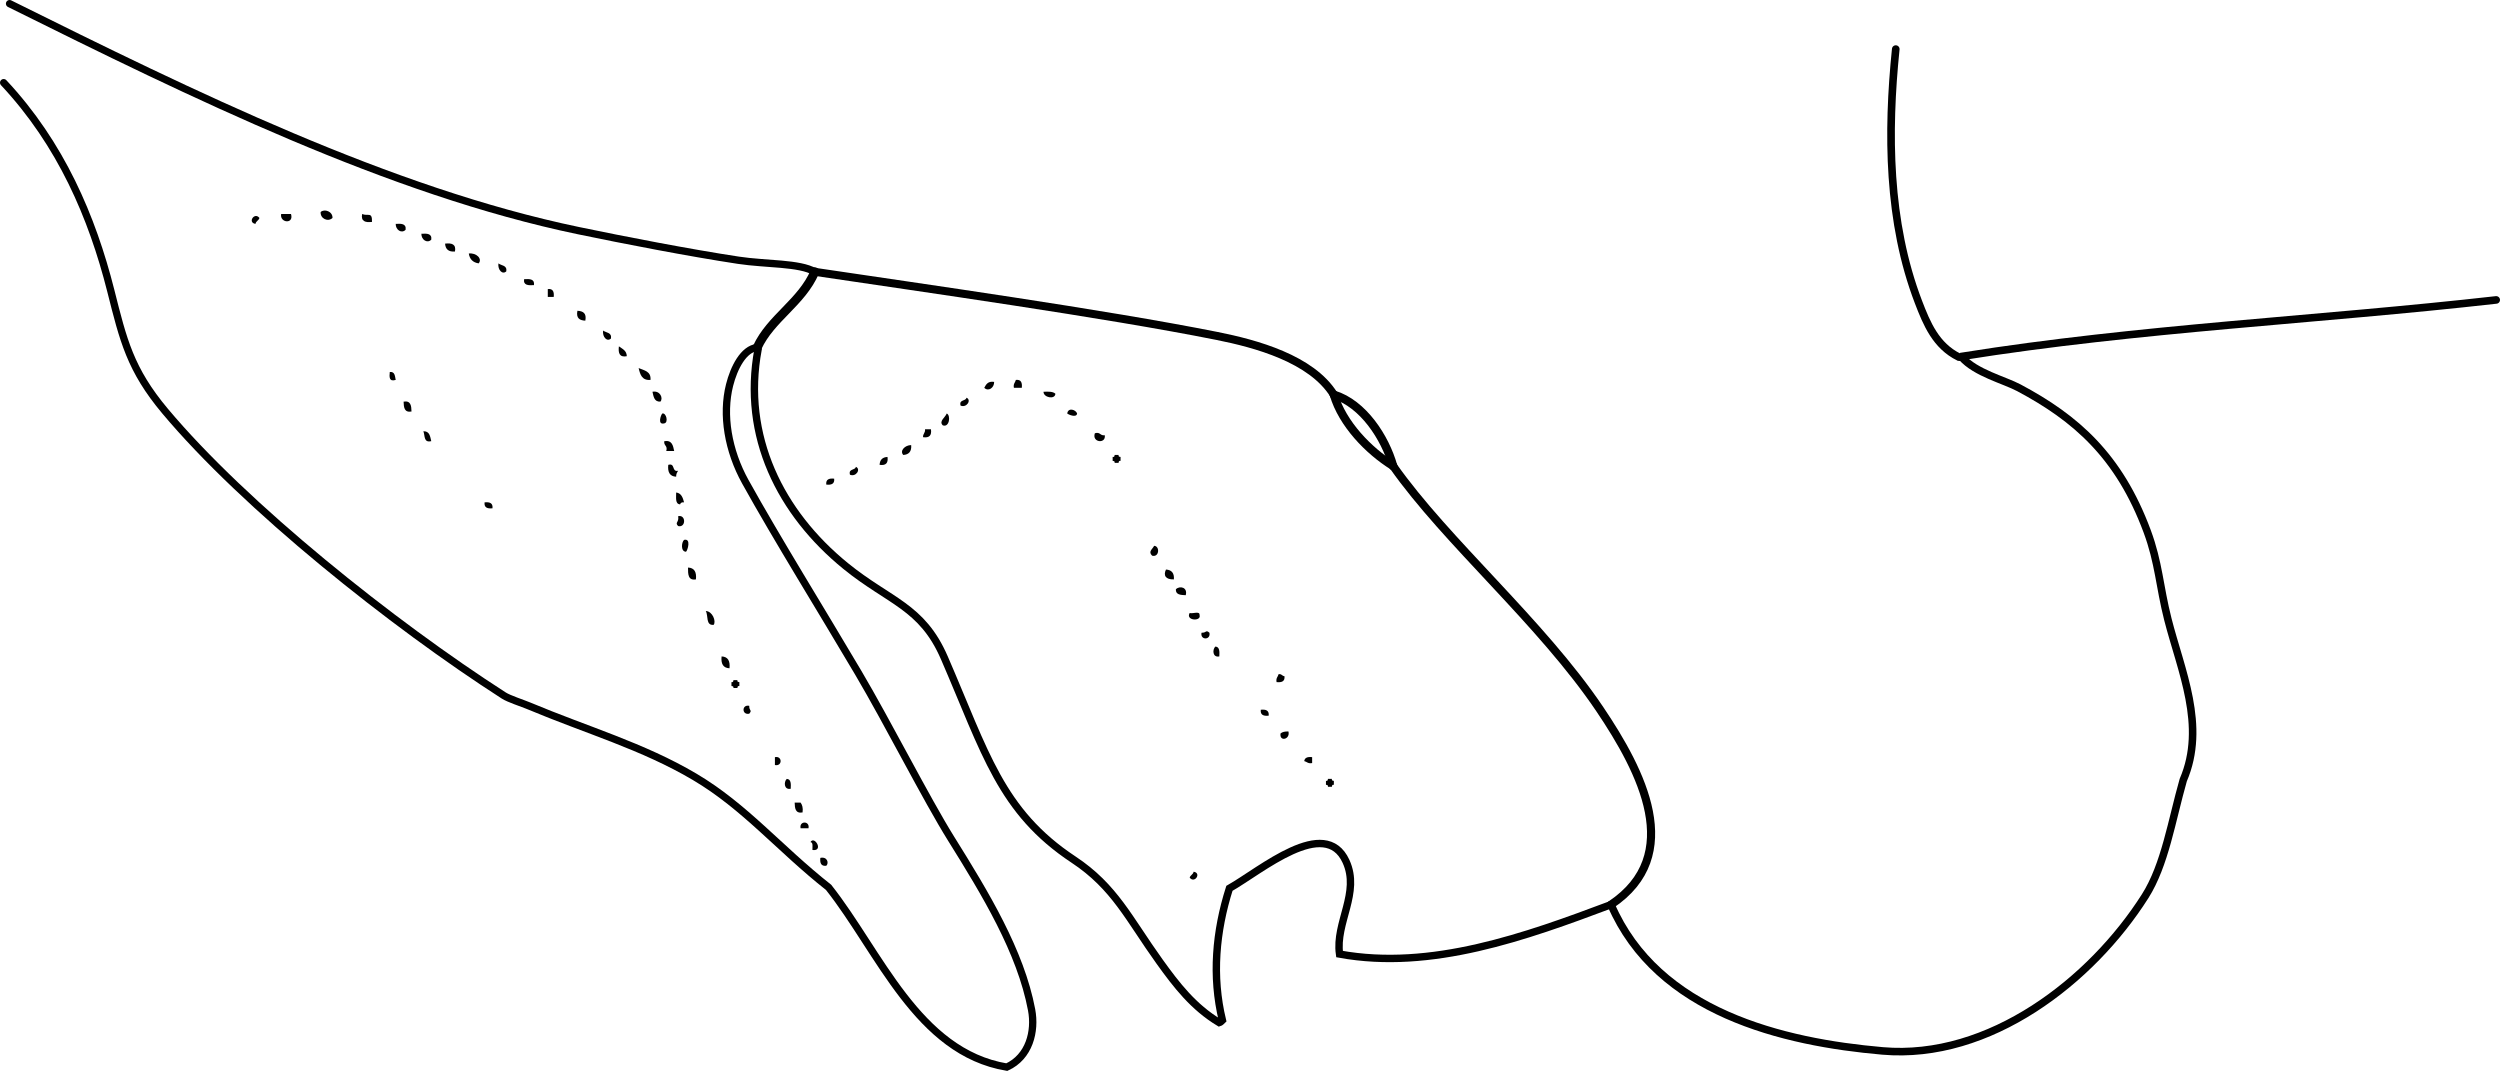 <?xml version="1.0" encoding="iso-8859-1"?>
<!-- Generator: Adobe Illustrator 14.0.0, SVG Export Plug-In . SVG Version: 6.00 Build 43363)  -->
<!DOCTYPE svg PUBLIC "-//W3C//DTD SVG 1.1//EN" "http://www.w3.org/Graphics/SVG/1.1/DTD/svg11.dtd">
<svg version="1.1" id="Layer_1" xmlns="http://www.w3.org/2000/svg" xmlns:xlink="http://www.w3.org/1999/xlink" x="0px" y="0px"
	 width="227.77px" height="97.57px" viewBox="0 0 227.77 97.57" style="enable-background:new 0 0 227.77 97.57;"
	 xml:space="preserve">
<g>
	<path style="fill-rule:evenodd;clip-rule:evenodd;" d="M30.293,19.858c-0.411,0.39-1.123,0.065-1.08-0.54
		C29.559,18.995,30.322,19.268,30.293,19.858z"/>
	<path style="fill-rule:evenodd;clip-rule:evenodd;" d="M25.615,19.498c0.3,0,0.6,0,0.899,0
		C26.798,20.456,25.466,20.313,25.615,19.498z"/>
	<path style="fill-rule:evenodd;clip-rule:evenodd;" d="M32.993,19.498c0.548,0.231,0.92-0.242,0.9,0.72
		C33.277,20.293,32.867,20.164,32.993,19.498z"/>
	<path style="fill-rule:evenodd;clip-rule:evenodd;" d="M23.636,19.858c-0.063,0.236-0.317,0.283-0.36,0.54
		C22.524,20.277,23.192,19.281,23.636,19.858z"/>
	<path style="fill-rule:evenodd;clip-rule:evenodd;" d="M36.052,20.398c0.515-0.036,0.982-0.022,0.9,0.54
		C36.581,21.311,36.039,20.937,36.052,20.398z"/>
	<path style="fill-rule:evenodd;clip-rule:evenodd;" d="M38.391,21.298c0.515-0.036,0.982-0.022,0.9,0.54
		C38.92,22.21,38.378,21.837,38.391,21.298z"/>
	<path style="fill-rule:evenodd;clip-rule:evenodd;" d="M40.55,22.197c0.615-0.075,1.025,0.054,0.9,0.72
		C40.863,22.964,40.584,22.704,40.55,22.197z"/>
	<path style="fill-rule:evenodd;clip-rule:evenodd;" d="M42.71,23.097c0.689-0.087,1.262,0.485,0.899,0.899
		C43.089,23.917,42.789,23.617,42.71,23.097z"/>
	<path style="fill-rule:evenodd;clip-rule:evenodd;" d="M45.409,23.997c0.267,0.213,0.804,0.156,0.72,0.72
		C45.789,25.059,45.331,24.601,45.409,23.997z"/>
	<path style="fill-rule:evenodd;clip-rule:evenodd;" d="M47.748,25.437c0.516-0.036,0.982-0.022,0.9,0.54
		C48.133,26.012,47.666,25.999,47.748,25.437z"/>
	<path style="fill-rule:evenodd;clip-rule:evenodd;" d="M49.908,26.336c0.474-0.054,0.59,0.249,0.54,0.72c-0.18,0-0.36,0-0.54,0
		C49.908,26.816,49.908,26.576,49.908,26.336z"/>
	<path style="fill-rule:evenodd;clip-rule:evenodd;" d="M52.607,28.315c0.517,0.023,0.854,0.225,0.72,0.9
		C52.81,29.192,52.472,28.99,52.607,28.315z"/>
	<path style="fill-rule:evenodd;clip-rule:evenodd;" d="M54.946,30.115c0.268,0.212,0.804,0.156,0.72,0.72
		C55.326,31.177,54.868,30.719,54.946,30.115z"/>
	<path style="fill-rule:evenodd;clip-rule:evenodd;" d="M56.386,31.554c0.308,0.231,0.708,0.373,0.72,0.9
		C56.44,32.58,56.311,32.169,56.386,31.554z"/>
	<path style="fill-rule:evenodd;clip-rule:evenodd;" d="M58.185,33.534c0.505,0.215,1.147,0.292,1.08,1.08
		C58.483,34.675,58.32,34.118,58.185,33.534z"/>
	<path style="fill-rule:evenodd;clip-rule:evenodd;" d="M35.512,33.894c0.475-0.055,0.464,0.376,0.54,0.72
		C35.451,34.794,35.462,34.364,35.512,33.894z"/>
	<path style="fill-rule:evenodd;clip-rule:evenodd;" d="M92.554,34.613c0.474-0.054,0.591,0.25,0.54,0.72c-0.24,0-0.48,0-0.72,0
		C92.298,34.957,92.498,34.857,92.554,34.613z"/>
	<path style="fill-rule:evenodd;clip-rule:evenodd;" d="M90.575,34.793c0.013,0.539-0.53,0.913-0.9,0.54
		C89.84,35.018,90.01,34.708,90.575,34.793z"/>
	<path style="fill-rule:evenodd;clip-rule:evenodd;" d="M59.445,35.693c0.701-0.139,1.003,0.595,0.72,0.899
		C59.599,36.619,59.546,36.131,59.445,35.693z"/>
	<path style="fill-rule:evenodd;clip-rule:evenodd;" d="M95.074,35.693c0.443-0.024,0.867-0.027,1.08,0.18
		C96.125,36.434,95.052,36.219,95.074,35.693z"/>
	<path style="fill-rule:evenodd;clip-rule:evenodd;" d="M88.056,36.233c0.481,0.209,0.016,0.955-0.54,0.72
		C87.358,36.375,87.982,36.58,88.056,36.233z"/>
	<path style="fill-rule:evenodd;clip-rule:evenodd;" d="M36.771,36.593c0.655-0.115,0.707,0.373,0.72,0.9
		C36.837,37.607,36.784,37.12,36.771,36.593z"/>
	<path style="fill-rule:evenodd;clip-rule:evenodd;" d="M98.133,37.672c-0.046,0.421-0.791,0.104-0.9,0
		C97.315,37.101,98.011,37.316,98.133,37.672z"/>
	<path style="fill-rule:evenodd;clip-rule:evenodd;" d="M60.344,37.672c0.353-0.087,0.58,0.825,0.18,0.9
		C59.876,38.745,60.205,37.795,60.344,37.672z"/>
	<path style="fill-rule:evenodd;clip-rule:evenodd;" d="M86.256,37.672c0.384,0.167,0.246,1.309-0.36,1.08
		C85.516,38.374,86.108,38.051,86.256,37.672z"/>
	<path style="fill-rule:evenodd;clip-rule:evenodd;" d="M84.277,39.112c0.18,0,0.36,0,0.54,0c0.083,0.563-0.157,0.803-0.72,0.72
		C84.074,39.509,84.317,39.452,84.277,39.112z"/>
	<path style="fill-rule:evenodd;clip-rule:evenodd;" d="M38.571,39.292c0.565-0.026,0.618,0.461,0.72,0.9
		C38.577,40.366,38.732,39.671,38.571,39.292z"/>
	<path style="fill-rule:evenodd;clip-rule:evenodd;" d="M99.752,39.472c0.509-0.149,0.466,0.253,0.9,0.18
		C100.788,40.464,99.45,40.326,99.752,39.472z"/>
	<path style="fill-rule:evenodd;clip-rule:evenodd;" d="M60.524,40.192c0.709-0.109,0.797,0.402,0.899,0.899c-0.24,0-0.479,0-0.72,0
		C60.853,40.583,60.451,40.625,60.524,40.192z"/>
	<path style="fill-rule:evenodd;clip-rule:evenodd;" d="M83.017,40.552c0.047,0.586-0.213,0.866-0.72,0.899
		C81.943,41.076,82.452,40.548,83.017,40.552z"/>
	<path style="fill-rule:evenodd;clip-rule:evenodd;" d="M101.552,41.451c0.12,0,0.24,0,0.36,0c-0.033,0.153,0.07,0.17,0.18,0.18
		c0,0.12,0,0.24,0,0.36c-0.153-0.033-0.169,0.07-0.18,0.18c-0.12,0-0.24,0-0.36,0c0.033-0.153-0.07-0.169-0.18-0.18
		c0-0.12,0-0.24,0-0.36C101.524,41.665,101.542,41.561,101.552,41.451z"/>
	<path style="fill-rule:evenodd;clip-rule:evenodd;" d="M80.858,41.631c0.083,0.563-0.156,0.803-0.72,0.72
		C80.16,41.893,80.4,41.653,80.858,41.631z"/>
	<path style="fill-rule:evenodd;clip-rule:evenodd;" d="M60.884,42.351c0.671-0.191,0.285,0.675,0.899,0.54
		c-0.095,0.145-0.188,0.292-0.18,0.54C61.028,43.407,60.813,43.023,60.884,42.351z"/>
	<path style="fill-rule:evenodd;clip-rule:evenodd;" d="M77.979,42.531c0.481,0.209,0.016,0.955-0.54,0.72
		C77.281,42.673,77.906,42.878,77.979,42.531z"/>
	<path style="fill-rule:evenodd;clip-rule:evenodd;" d="M76,43.611c0.054,0.474-0.249,0.59-0.72,0.54
		C75.226,43.676,75.529,43.56,76,43.611z"/>
	<path style="fill-rule:evenodd;clip-rule:evenodd;" d="M61.604,44.87c0.478,0.062,0.607,0.473,0.72,0.9
		c-0.209-0.029-0.32,0.04-0.36,0.18C61.504,45.93,61.606,45.348,61.604,44.87z"/>
	<path style="fill-rule:evenodd;clip-rule:evenodd;" d="M44.149,45.77c0.471-0.051,0.774,0.066,0.72,0.54
		C44.398,46.36,44.095,46.244,44.149,45.77z"/>
	<path style="fill-rule:evenodd;clip-rule:evenodd;" d="M61.784,47.03c0.725-0.176,0.725,1.075,0,0.899
		C61.446,47.586,61.891,47.604,61.784,47.03z"/>
	<path style="fill-rule:evenodd;clip-rule:evenodd;" d="M62.324,49.188c0.663-0.165,0.327,0.949,0.18,1.08
		C62.01,50.265,62.076,49.42,62.324,49.188z"/>
	<path style="fill-rule:evenodd;clip-rule:evenodd;" d="M105.15,49.729c0.535,0.016,0.481,1.073-0.18,0.9
		C104.58,50.254,104.992,50.047,105.15,49.729z"/>
	<path style="fill-rule:evenodd;clip-rule:evenodd;" d="M62.684,51.708c0.576,0.024,0.792,0.408,0.72,1.08
		C62.684,52.908,62.68,52.312,62.684,51.708z"/>
	<path style="fill-rule:evenodd;clip-rule:evenodd;" d="M106.23,51.888c0.506,0.034,0.767,0.313,0.72,0.9
		C106.199,52.808,105.97,52.436,106.23,51.888z"/>
	<path style="fill-rule:evenodd;clip-rule:evenodd;" d="M108.029,54.228c-0.459-0.021-0.926-0.034-0.899-0.54
		C107.477,53.338,108.231,53.499,108.029,54.228z"/>
	<path style="fill-rule:evenodd;clip-rule:evenodd;" d="M64.303,55.667c0.617,0.029,0.958,0.932,0.72,1.26
		C64.278,57.012,64.545,56.085,64.303,55.667z"/>
	<path style="fill-rule:evenodd;clip-rule:evenodd;" d="M108.39,55.847c0.261,0.099,0.93-0.21,0.899,0.18
		C109.492,56.644,107.98,56.56,108.39,55.847z"/>
	<path style="fill-rule:evenodd;clip-rule:evenodd;" d="M110.189,57.646c0.142,0.692-0.862,0.692-0.72,0
		C109.96,57.663,109.831,57.347,110.189,57.646z"/>
	<path style="fill-rule:evenodd;clip-rule:evenodd;" d="M110.729,58.906c0.394,0.026,0.387,0.453,0.36,0.899
		C110.466,59.932,110.443,59.175,110.729,58.906z"/>
	<path style="fill-rule:evenodd;clip-rule:evenodd;" d="M65.743,59.806c0.576,0.023,0.792,0.408,0.72,1.08
		C65.886,60.861,65.671,60.478,65.743,59.806z"/>
	<path style="fill-rule:evenodd;clip-rule:evenodd;" d="M116.487,61.425c0.29-0.051,0.31,0.17,0.539,0.181
		c0.055,0.474-0.249,0.59-0.72,0.539C116.23,61.769,116.431,61.669,116.487,61.425z"/>
	<path style="fill-rule:evenodd;clip-rule:evenodd;" d="M66.822,61.965c0.12,0,0.24,0,0.36,0c-0.033,0.153,0.07,0.17,0.18,0.18
		c0,0.12,0,0.24,0,0.36c-0.153-0.033-0.17,0.07-0.18,0.18c-0.12,0-0.24,0-0.36,0c0.033-0.152-0.07-0.17-0.18-0.18
		c0-0.12,0-0.24,0-0.36C66.795,62.178,66.812,62.075,66.822,61.965z"/>
	<path style="fill-rule:evenodd;clip-rule:evenodd;" d="M68.262,64.305c-0.016,0.49,0.3,0.362,0,0.72
		C67.569,65.166,67.569,64.162,68.262,64.305z"/>
	<path style="fill-rule:evenodd;clip-rule:evenodd;" d="M114.867,64.664c0.471-0.051,0.774,0.065,0.72,0.54
		C115.116,65.255,114.813,65.139,114.867,64.664z"/>
	<path style="fill-rule:evenodd;clip-rule:evenodd;" d="M117.387,66.644c0.186,0.734-0.841,0.96-0.72,0.18
		C116.827,66.684,117.073,66.63,117.387,66.644z"/>
	<path style="fill-rule:evenodd;clip-rule:evenodd;" d="M70.601,68.982c0.693-0.142,0.693,0.862,0,0.72
		C70.601,69.463,70.601,69.223,70.601,68.982z"/>
	<path style="fill-rule:evenodd;clip-rule:evenodd;" d="M119.546,68.982c0,0.181,0,0.36,0,0.54c-0.376,0.076-0.477-0.123-0.72-0.18
		C118.869,69.026,119.136,68.933,119.546,68.982z"/>
	<path style="fill-rule:evenodd;clip-rule:evenodd;" d="M71.681,70.962c0.394,0.026,0.387,0.454,0.36,0.9
		C71.417,71.988,71.396,71.231,71.681,70.962z"/>
	<path style="fill-rule:evenodd;clip-rule:evenodd;" d="M120.985,70.962c0.12,0,0.24,0,0.36,0c-0.033,0.153,0.07,0.17,0.18,0.181
		c0,0.119,0,0.239,0,0.359c-0.153-0.033-0.17,0.07-0.18,0.18c-0.12,0-0.24,0-0.36,0c0.033-0.152-0.07-0.169-0.18-0.18
		c0-0.12,0-0.24,0-0.359C120.959,71.175,120.976,71.072,120.985,70.962z"/>
	<path style="fill-rule:evenodd;clip-rule:evenodd;" d="M72.4,73.121c0.18,0,0.36,0,0.54,0c0.151,0.209,0.237,0.482,0.18,0.9
		C72.466,74.136,72.413,73.648,72.4,73.121z"/>
	<path style="fill-rule:evenodd;clip-rule:evenodd;" d="M73.66,75.461c-0.24,0-0.48,0-0.72,0
		C72.799,74.768,73.802,74.768,73.66,75.461z"/>
	<path style="fill-rule:evenodd;clip-rule:evenodd;" d="M73.84,76.721c0.362-0.629,1.243,0.866,0.18,0.72
		C74.005,77.155,74.106,76.754,73.84,76.721z"/>
	<path style="fill-rule:evenodd;clip-rule:evenodd;" d="M74.74,78.16c0.633-0.137,0.806,0.471,0.54,0.72
		C74.806,78.934,74.689,78.631,74.74,78.16z"/>
	<path style="fill-rule:evenodd;clip-rule:evenodd;" d="M108.75,79.42c0.751,0.12,0.083,1.117-0.36,0.539
		C108.453,79.723,108.706,79.677,108.75,79.42z"/>
	<g>
		<path style="fill-rule:evenodd;clip-rule:evenodd;fill:none;stroke:#000000;stroke-width:0.732;stroke-linecap:round;" d="
			M74.234,24.765c9.829,1.468,26.276,3.777,36.642,5.842c3.542,0.706,8.6,2.076,10.649,5.355"/>
		<path style="fill-rule:evenodd;clip-rule:evenodd;fill:none;stroke:#000000;stroke-width:0.688;stroke-linecap:round;" d="
			M146.777,82.419c4.233,9.829,15.669,12.541,24.74,13.328c9.727,0.845,19.03-6.377,23.925-14.103
			c1.802-2.845,2.417-6.88,3.469-10.574c2.122-4.934-0.222-10.02-1.402-14.651c-0.766-3.007-0.82-5.146-1.884-8.012
			c-2.561-6.896-6.522-10.325-11.688-13.076c-1.328-0.708-3.938-1.347-5.208-2.787"/>
		<path style="fill-rule:evenodd;clip-rule:evenodd;fill:none;stroke:#000000;stroke-width:0.695;stroke-linecap:round;" d="
			M178.729,32.544c-0.088-0.003-0.176-0.007-0.263-0.011c-2.088-1.034-2.918-3.029-3.683-5.027
			c-2.785-7.273-2.842-15.417-2.064-23.033"/>
		<path style="fill-rule:evenodd;clip-rule:evenodd;fill:none;stroke:#000000;stroke-width:0.693;stroke-linecap:round;" d="
			M178.729,32.544c0.019-0.026,0.037-0.053,0.056-0.08c16.067-2.566,32.377-3.3,48.638-5.138"/>
		<path style="fill-rule:evenodd;clip-rule:evenodd;fill:none;stroke:#000000;stroke-width:0.666;stroke-linecap:round;" d="
			M0.333,7.532c5.218,5.578,8.063,12.241,9.76,18.952c1.138,4.501,1.763,7.172,4.943,10.967
			c7.266,8.671,20.723,19.402,30.861,25.916c0.484,0.311,1.694,0.695,2.273,0.938c5.264,2.21,10.394,3.678,15.113,6.467
			c4.596,2.716,7.712,6.528,12.209,10.074c4.632,5.854,8.082,15.008,16.235,16.378c2.044-0.935,2.631-3.251,2.26-5.222
			c-1.001-5.313-4.216-10.593-7.333-15.591c-2.255-3.616-5.738-10.506-8.457-15.115c-3.297-5.589-7.428-12.24-10.291-17.403
			c-1.575-2.843-2.12-6.099-1.435-8.813c0.397-1.57,1.26-3.289,2.517-3.423"/>
		<path style="fill-rule:evenodd;clip-rule:evenodd;fill:none;stroke:#000000;stroke-width:0.814;stroke-linecap:round;" d="
			M68.989,31.658c1.222-2.663,4.059-4.114,5.246-6.893"/>
		<path style="fill-rule:evenodd;clip-rule:evenodd;fill:none;stroke:#000000;stroke-width:0.668;stroke-linecap:round;" d="
			M74.234,24.765c-1.378-0.818-4.452-0.674-6.954-1.054c-4.467-0.677-10.423-1.833-14.576-2.697
			C35.528,17.442,17.496,8.591,0.873,0.334"/>
		<path style="fill-rule:evenodd;clip-rule:evenodd;fill:none;stroke:#000000;stroke-width:0.675;stroke-linecap:round;" d="
			M68.989,31.658c0.025,0.056,0.051,0.111,0.077,0.167c-1.478,7.924,2.051,14.918,7.971,19.737c4.001,3.256,6.96,3.662,9,8.369
			c3.741,8.631,5.129,13.989,11.769,18.383c3.765,2.491,5.035,5.389,7.844,9.298c1.544,2.148,3.077,4.138,5.435,5.559
			c0.093-0.026,0.188-0.119,0.285-0.215c-0.969-4.004-0.604-8.106,0.64-12.021c2.874-1.633,8.704-6.634,10.621-2.462
			c1.319,2.87-0.991,5.581-0.588,8.45c8.351,1.524,16.972-1.589,24.734-4.505"/>
		<path style="fill-rule:evenodd;clip-rule:evenodd;fill:none;stroke:#000000;stroke-width:0.739;stroke-linecap:round;" d="
			M146.777,82.419c6.732-4.512,2.804-12.128-1.016-17.799c-5.338-7.926-13.971-15.24-18.838-22.164"/>
		<path style="fill-rule:evenodd;clip-rule:evenodd;fill:none;stroke:#000000;stroke-width:0.758;stroke-linecap:round;" d="
			M126.924,42.456c-2.255-1.402-4.612-3.851-5.398-6.493"/>
		<path style="fill-rule:evenodd;clip-rule:evenodd;fill:none;stroke:#000000;stroke-width:0.766;stroke-linecap:round;" d="
			M126.924,42.456c-0.729-2.596-2.739-5.681-5.398-6.493"/>
	</g>
</g>
</svg>
